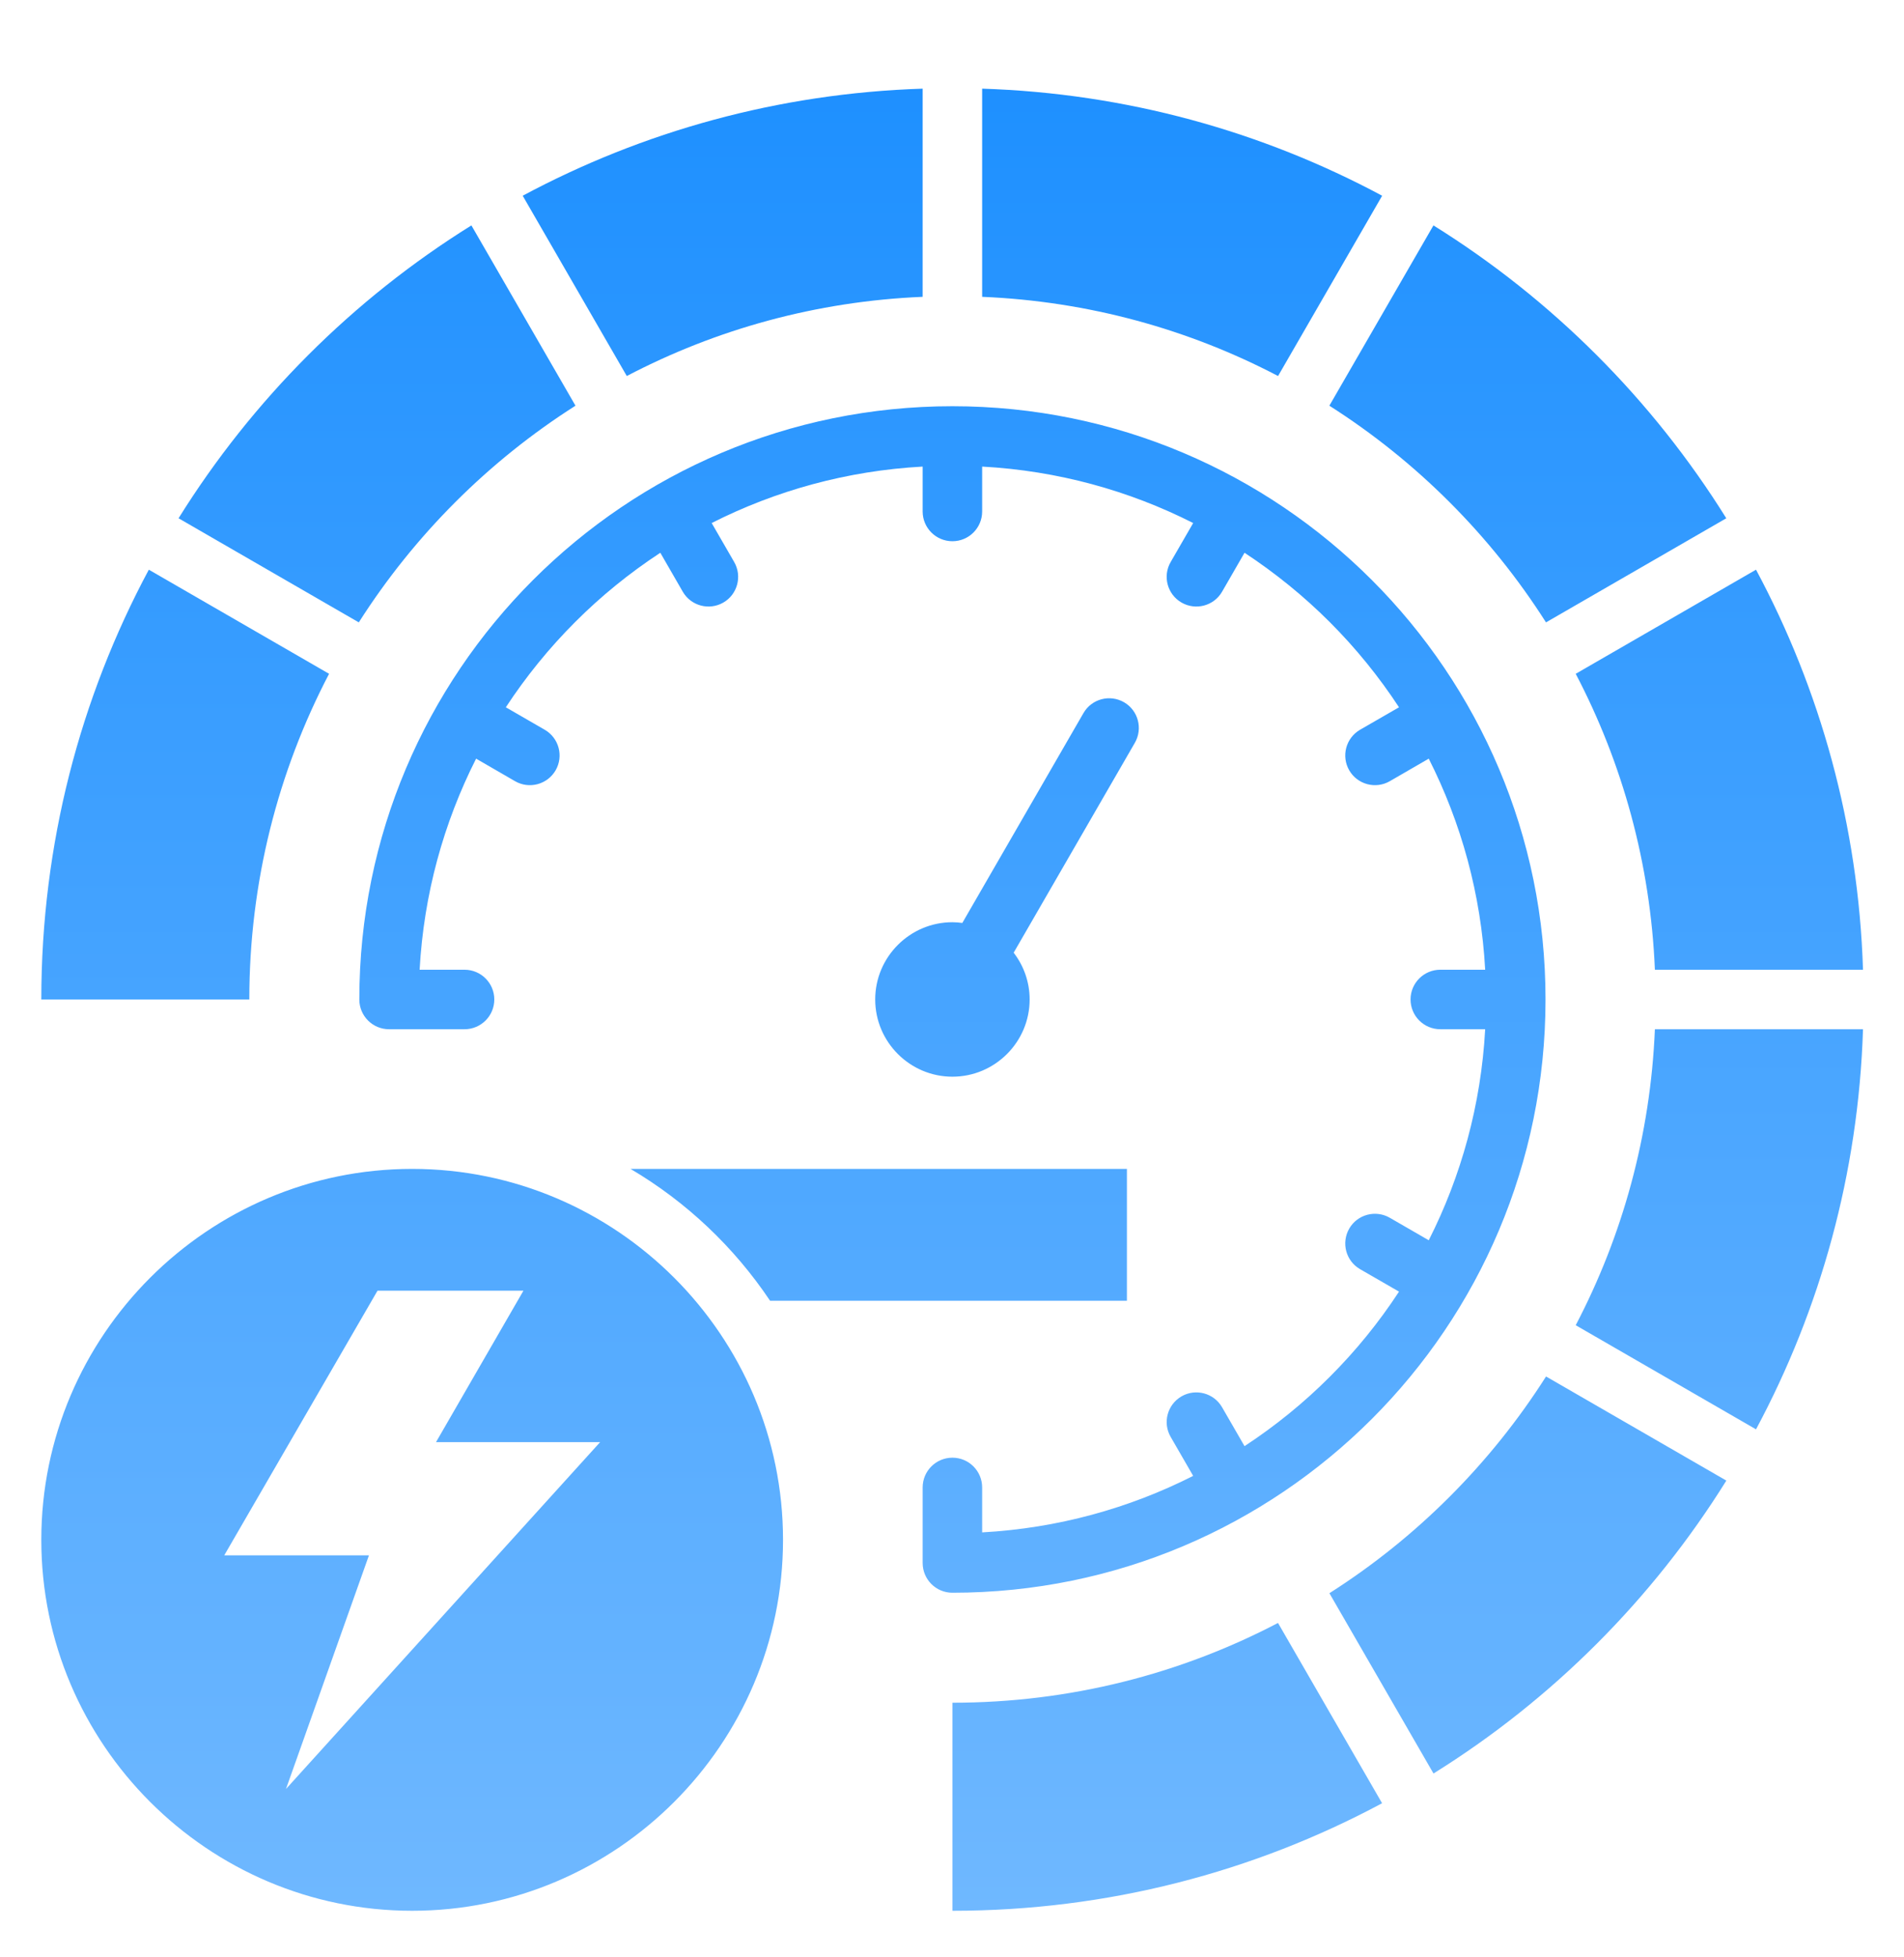 <?xml version="1.0" encoding="UTF-8"?>
<svg xmlns="http://www.w3.org/2000/svg" width="36" height="37" viewBox="0 0 36 37" fill="none">
  <g clip-path="url(#clip0_4352_7853)">
    <path fill-rule="evenodd" clip-rule="evenodd" d="M4.714 18.893H0.781C0.781 15.955 1.517 13.189 2.814 10.769L6.222 12.737C5.259 14.578 4.714 16.672 4.714 18.893ZM10.881 7.669L8.913 4.261C6.671 5.657 4.773 7.555 3.376 9.797L6.784 11.765C7.833 10.118 9.234 8.717 10.881 7.669L10.881 7.669ZM17.445 5.611V1.676C14.717 1.763 12.148 2.486 9.883 3.7L11.851 7.108C13.535 6.226 15.432 5.695 17.445 5.611L17.445 5.611ZM26.133 3.7C23.868 2.486 21.299 1.763 18.57 1.676V5.611C20.583 5.695 22.48 6.226 24.165 7.108L26.133 3.7L26.133 3.7ZM29.231 11.765L32.64 9.797C31.243 7.555 29.345 5.657 27.103 4.261L25.135 7.669C26.782 8.717 28.183 10.118 29.231 11.765ZM31.29 18.331H35.225C35.138 15.602 34.416 13.034 33.202 10.769L29.793 12.737C30.675 14.421 31.206 16.318 31.29 18.331ZM29.793 25.051L33.202 27.019C34.416 24.753 35.138 22.185 35.225 19.456H31.29C31.206 21.469 30.675 23.366 29.793 25.051ZM25.136 30.117L27.104 33.525C29.346 32.129 31.244 30.231 32.641 27.988L29.232 26.02C28.184 27.668 26.783 29.069 25.136 30.117H25.136ZM18.008 32.187V36.12C20.946 36.12 23.712 35.384 26.132 34.087L24.164 30.679C22.324 31.642 20.229 32.187 18.008 32.187V32.187ZM18.008 30.108C21.105 30.108 23.908 28.852 25.938 26.823C27.967 24.794 29.222 21.99 29.222 18.893C29.222 15.797 27.967 12.993 25.938 10.964C23.908 8.934 21.105 7.679 18.008 7.679C14.911 7.679 12.108 8.934 10.078 10.964C8.049 12.993 6.794 15.797 6.794 18.893C6.794 19.204 7.045 19.456 7.356 19.456H8.783C9.094 19.456 9.346 19.204 9.346 18.893C9.346 18.583 9.094 18.331 8.783 18.331H7.934C8.013 16.901 8.389 15.552 9.002 14.341L9.738 14.767C10.006 14.922 10.349 14.83 10.505 14.562C10.66 14.294 10.569 13.951 10.3 13.795L9.564 13.37C9.945 12.789 10.384 12.249 10.874 11.759C11.363 11.269 11.903 10.831 12.485 10.449L12.91 11.186C13.065 11.454 13.409 11.545 13.677 11.39C13.945 11.235 14.036 10.891 13.881 10.623L13.456 9.887C14.666 9.274 16.016 8.898 17.445 8.82V9.669C17.445 9.979 17.697 10.231 18.008 10.231C18.319 10.231 18.57 9.979 18.57 9.669V8.82C20 8.898 21.35 9.274 22.56 9.887L22.135 10.623C21.979 10.891 22.071 11.235 22.339 11.39C22.607 11.545 22.951 11.454 23.106 11.186L23.531 10.449C24.112 10.831 24.652 11.269 25.142 11.759C25.632 12.249 26.071 12.789 26.452 13.37L25.715 13.795C25.447 13.951 25.356 14.294 25.511 14.562C25.666 14.83 26.01 14.922 26.278 14.767L27.014 14.341C27.627 15.552 28.003 16.901 28.081 18.331H27.233C26.922 18.331 26.67 18.583 26.67 18.893C26.67 19.204 26.922 19.456 27.233 19.456H28.081C28.003 20.885 27.627 22.235 27.014 23.445L26.278 23.02C26.01 22.865 25.666 22.956 25.511 23.224C25.356 23.493 25.447 23.836 25.715 23.991L26.452 24.416C26.071 24.998 25.632 25.538 25.142 26.027C24.653 26.517 24.112 26.956 23.531 27.337L23.106 26.601C22.951 26.333 22.607 26.241 22.339 26.396C22.071 26.552 21.979 26.895 22.135 27.163L22.56 27.899C21.35 28.512 20 28.888 18.57 28.967V28.118C18.57 27.807 18.319 27.555 18.008 27.555C17.697 27.555 17.445 27.807 17.445 28.118V29.545C17.445 29.856 17.697 30.108 18.008 30.108H18.008ZM14.56 24.588H21.307V22.096H11.922C12.978 22.719 13.88 23.573 14.56 24.588ZM14.805 29.108C14.805 32.97 11.655 36.12 7.793 36.12C3.931 36.12 0.781 32.97 0.781 29.108C0.781 25.246 3.931 22.096 7.793 22.096C11.655 22.096 14.805 25.246 14.805 29.108H14.805ZM11.347 27.261H8.244L9.897 24.398H7.138L4.24 29.401H6.976L5.407 33.818L11.347 27.261V27.261ZM21.253 13.275C20.984 13.12 20.641 13.211 20.486 13.479L18.195 17.447C18.134 17.439 18.071 17.433 18.008 17.433C17.204 17.433 16.548 18.089 16.548 18.893C16.548 19.697 17.204 20.353 18.008 20.353C18.812 20.353 19.468 19.697 19.468 18.893C19.468 18.561 19.355 18.255 19.166 18.009L21.457 14.042C21.612 13.774 21.521 13.43 21.253 13.275L21.253 13.275Z" fill="url(#paint0_linear_4352_7853)"></path>
  </g>
  <defs>
    <linearGradient id="paint0_linear_4352_7853" x1="18.003" y1="1.676" x2="18.003" y2="36.12" gradientUnits="userSpaceOnUse">
      <stop stop-color="#1E90FF"></stop>
      <stop offset="1" stop-color="#6FB8FF"></stop>
    </linearGradient>
    <clipPath id="clip0_4352_7853">
      <rect width="36" height="36" fill="white" transform="translate(0 0.898)"></rect>
    </clipPath>
  </defs>
</svg>

